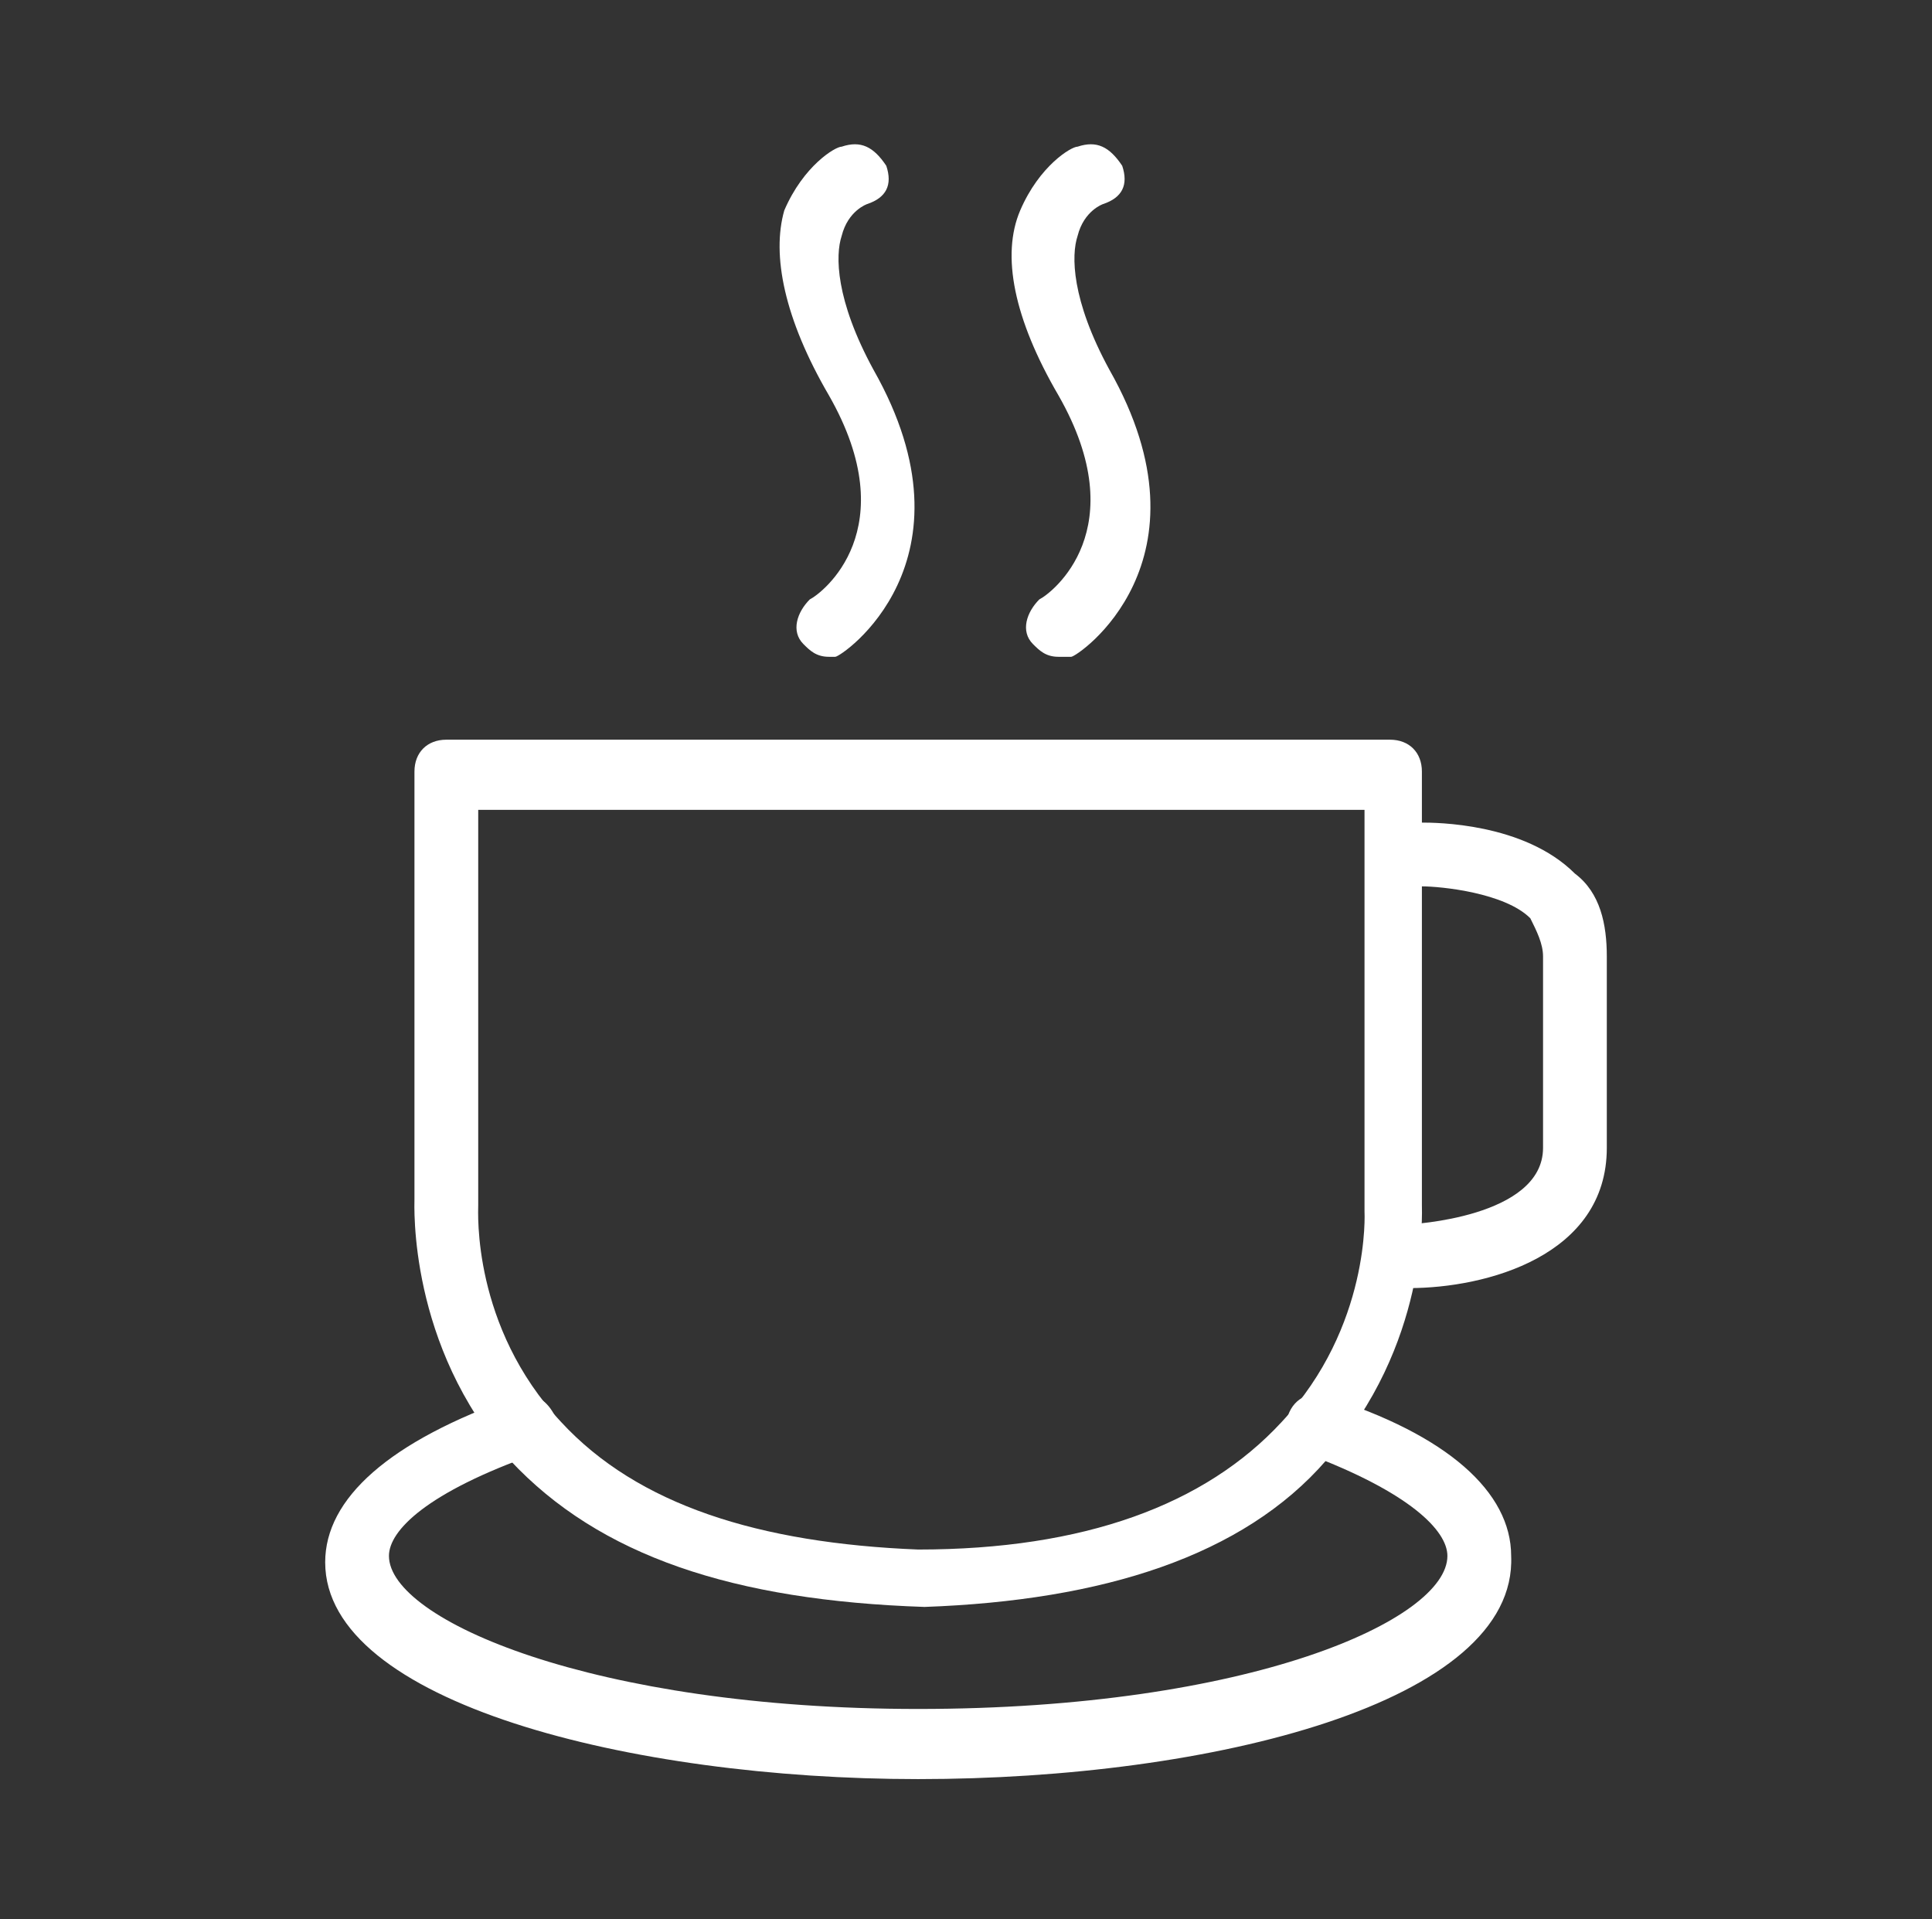 <?xml version="1.0" encoding="utf-8"?>
<svg version="1.1" xmlns="http://www.w3.org/2000/svg" xmlns:xlink="http://www.w3.org/1999/xlink" x="0px" y="0px"
	 viewBox="0 0 30.3 30.1" style="enable-background:new 0 0 30.3 30.1;" xml:space="preserve">
<rect x="0" y="0" width="30.3" height="30.1" fill="#333333" stroke="none"/>
<g>
		<path vector-effect="non-scaling-stroke" fill="#ffffff" d="M14.5,25.2c-3-0.1-5.1-0.8-6.5-2.3c-1.6-1.8-1.5-4-1.5-4.1l0-6.7c0-0.3,0.2-0.5,0.5-0.5h14.8
			c0.3,0,0.5,0.2,0.5,0.5v6.8c0,0.1,0.1,2.2-1.5,4C19.5,24.4,17.3,25.1,14.5,25.2z M7.5,12.6v6.3c0,0.1-0.1,1.9,1.3,3.4
			c1.2,1.3,3.1,1.9,5.6,2c2.6,0,4.5-0.7,5.7-2c1.4-1.5,1.3-3.3,1.3-3.3l0-6.3H7.5z"/>
		<path vector-effect="non-scaling-stroke" fill="#ffffff" d="M22.1,20.2c-0.3,0-0.5-0.2-0.5-0.5c0-0.3,0.2-0.5,0.5-0.5c0,0,2.1-0.1,2.1-1.2v-1.5c0,0,0,0,0,0c0,0,0,0,0,0
			c0,0,0,0,0,0v-1.5c0-0.2-0.1-0.4-0.2-0.6c-0.4-0.4-1.4-0.5-1.7-0.5c0,0,0,0,0,0c-0.3,0-0.5-0.2-0.5-0.5c0-0.3,0.2-0.5,0.5-0.5
			c0.2,0,1.6,0,2.4,0.8c0.4,0.3,0.5,0.8,0.5,1.3v1.5c0,0,0,0,0,0c0,0,0,0,0,0c0,0,0,0,0,0V18C25.2,19.7,23.3,20.2,22.1,20.2
			C22.1,20.2,22.1,20.2,22.1,20.2z"/>
		<path vector-effect="non-scaling-stroke" fill="#ffffff" d="M14.4,27.9c-4.5,0-9.3-1.2-9.3-3.4c0-1,1-1.9,3-2.6c0.3-0.1,0.5,0.1,0.6,0.3c0.1,0.3-0.1,0.5-0.3,0.6
			c-1.7,0.6-2.3,1.2-2.3,1.6c0,1,3.2,2.4,8.3,2.4c5.2,0,8.3-1.4,8.3-2.4c0-0.4-0.6-1-2.2-1.6c-0.3-0.1-0.4-0.4-0.3-0.6
			c0.1-0.3,0.4-0.4,0.6-0.3c1.9,0.6,2.9,1.5,2.9,2.5C23.8,26.7,19,27.9,14.4,27.9z"/>
		<path vector-effect="non-scaling-stroke" fill="#ffffff" d="M13,10.3c-0.2,0-0.3-0.1-0.4-0.2c-0.2-0.2-0.1-0.5,0.1-0.7c0.2-0.1,1.5-1.1,0.3-3.2C12.3,5,12.1,4,12.3,3.3
			c0.3-0.7,0.8-1,0.9-1c0.3-0.1,0.5,0,0.7,0.3c0.1,0.3,0,0.5-0.3,0.6c0,0-0.3,0.1-0.4,0.5c-0.1,0.3-0.1,1,0.5,2.1
			c1.7,3-0.5,4.5-0.6,4.5C13.2,10.3,13.1,10.3,13,10.3z"/>
		<path vector-effect="non-scaling-stroke" fill="#ffffff" d="M16.6,10.3c-0.2,0-0.3-0.1-0.4-0.2c-0.2-0.2-0.1-0.5,0.1-0.7c0.2-0.1,1.5-1.1,0.3-3.2C15.9,5,15.7,4,16,3.3
			c0.3-0.7,0.8-1,0.9-1c0.3-0.1,0.5,0,0.7,0.3c0.1,0.3,0,0.5-0.3,0.6c0,0-0.3,0.1-0.4,0.5c-0.1,0.3-0.1,1,0.5,2.1
			c1.7,3-0.5,4.5-0.6,4.5C16.8,10.3,16.7,10.3,16.6,10.3z"/>
</g>
</svg>
